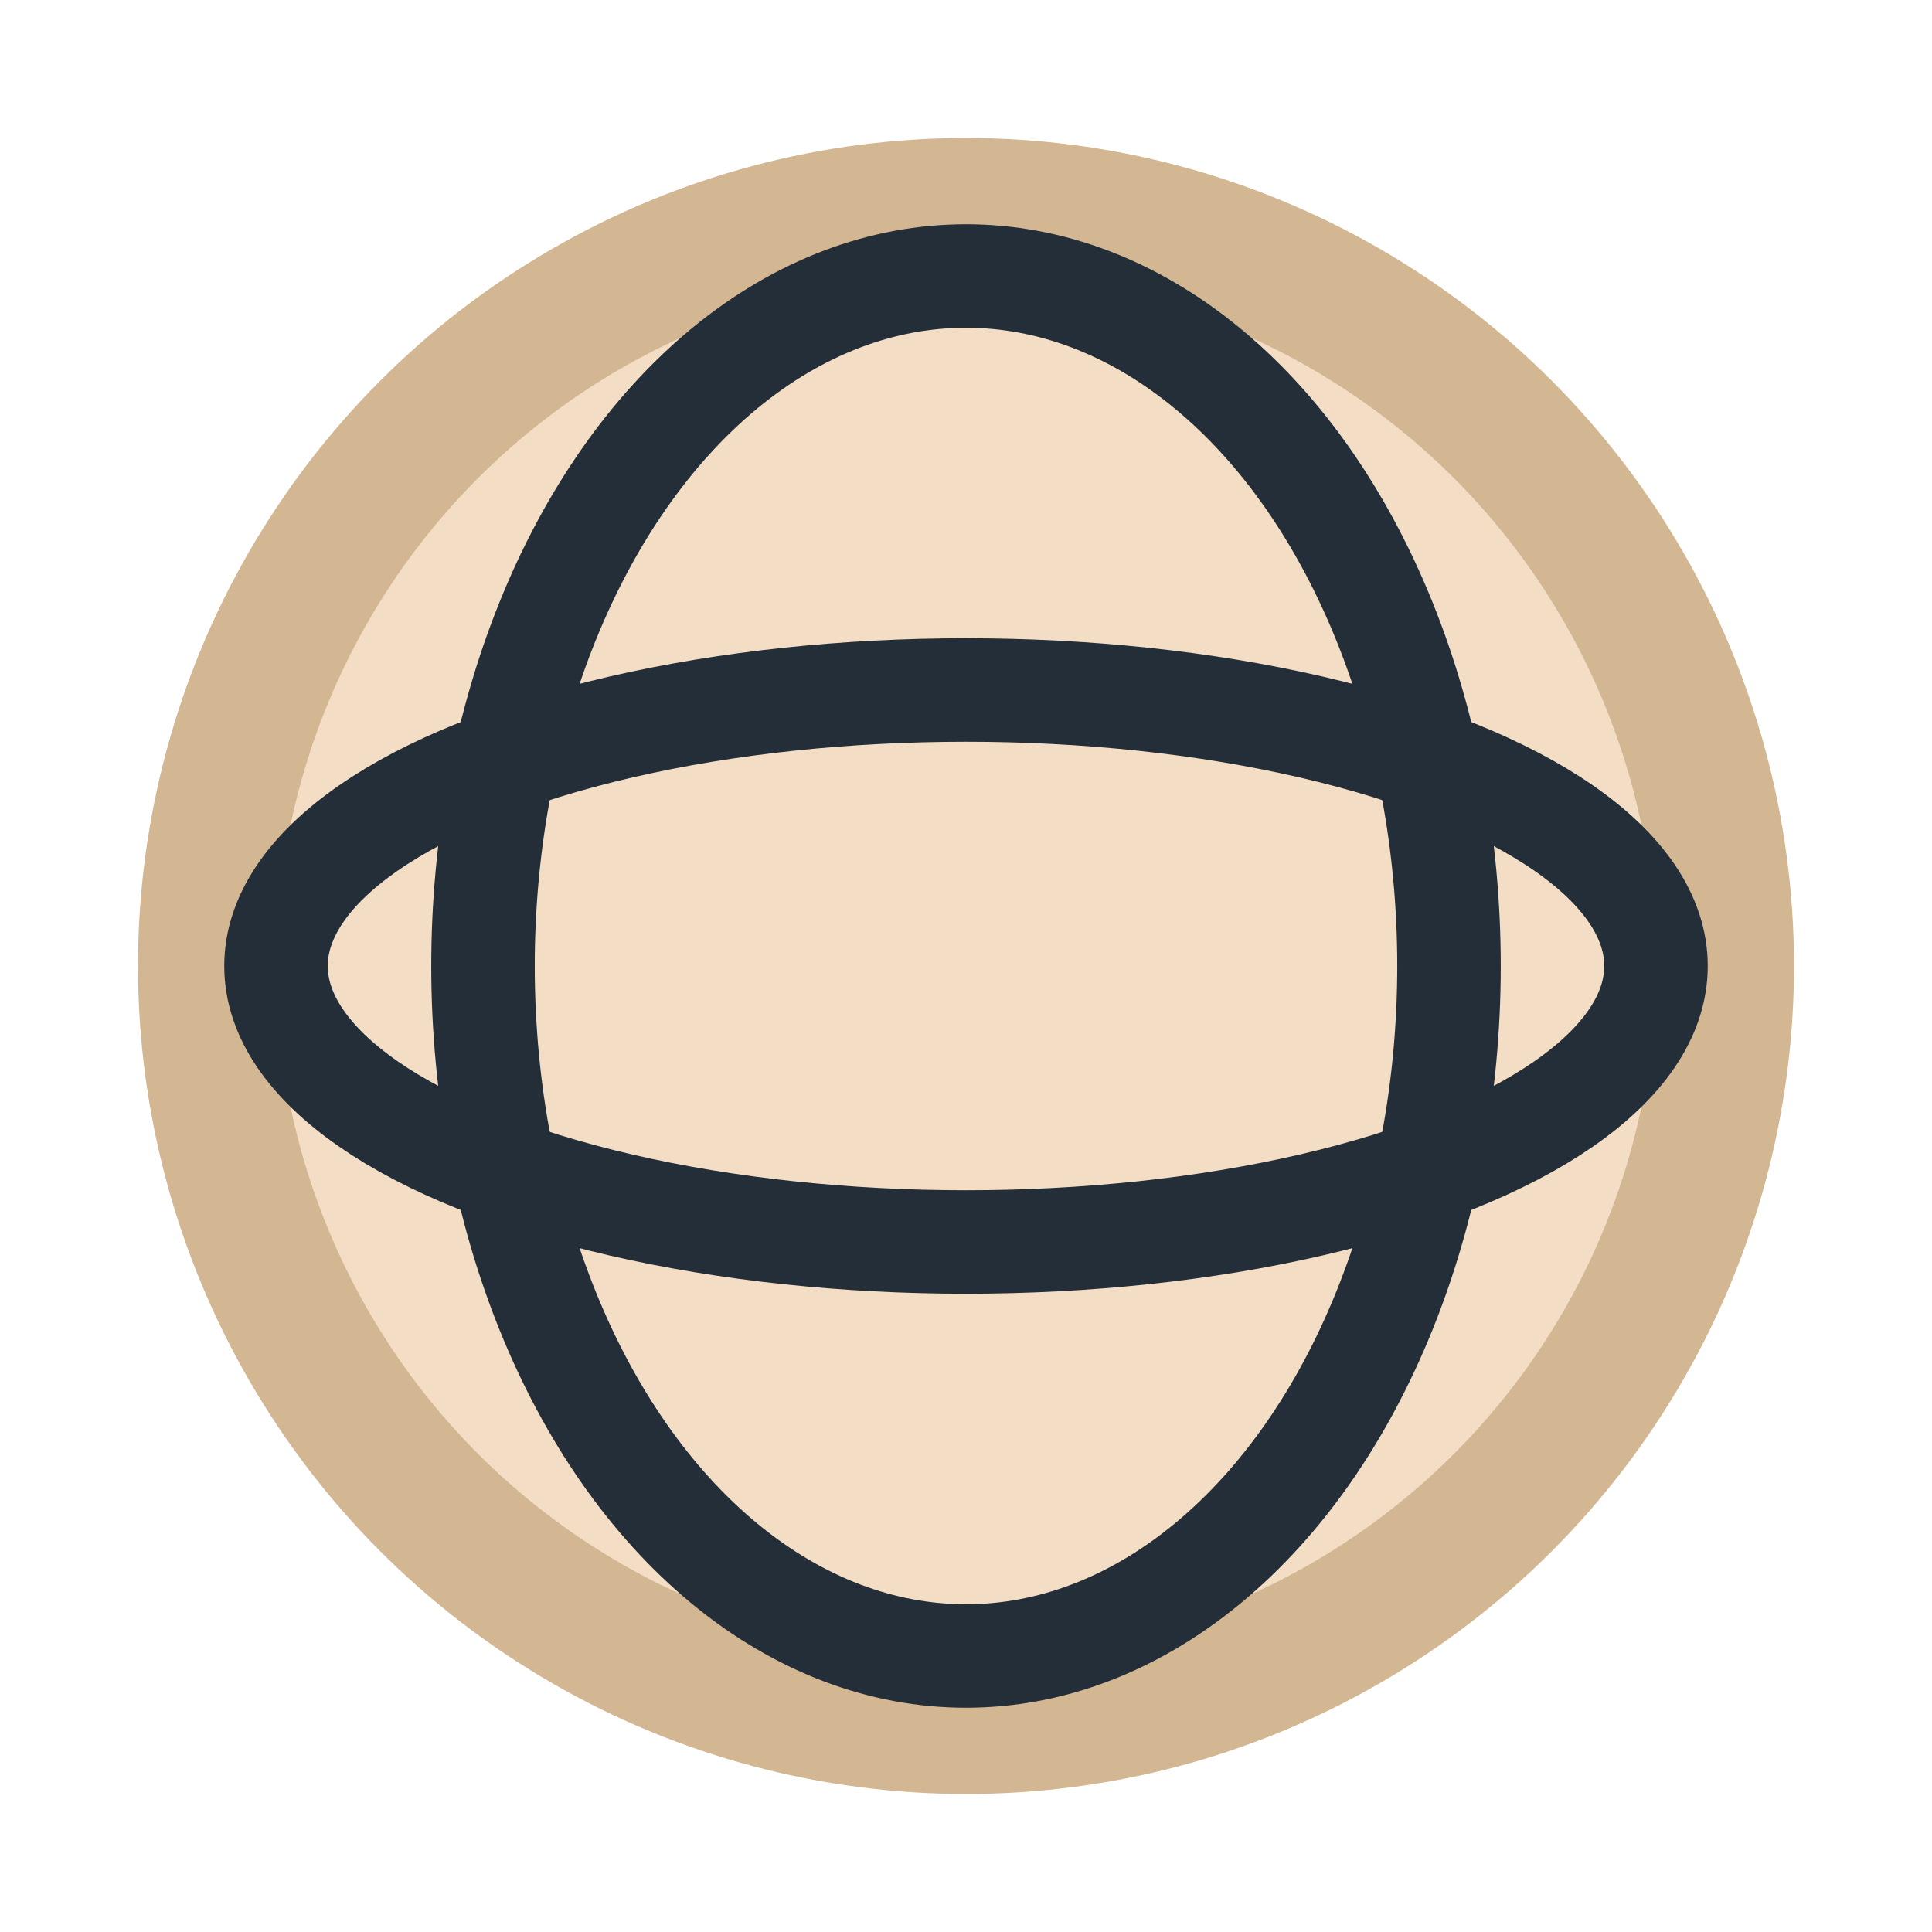 <?xml version="1.0" encoding="UTF-8"?>
<svg xmlns="http://www.w3.org/2000/svg" width="28" height="28" viewBox="0 0 28 28"><circle cx="14" cy="14" r="11" fill="#F3DEC5" stroke="#D3B692" stroke-width="2"/><ellipse cx="14" cy="14" rx="7" ry="10" fill="none" stroke="#232E39" stroke-width="1.5"/><ellipse cx="14" cy="14" rx="10" ry="4" fill="none" stroke="#232E39" stroke-width="1.5"/></svg>